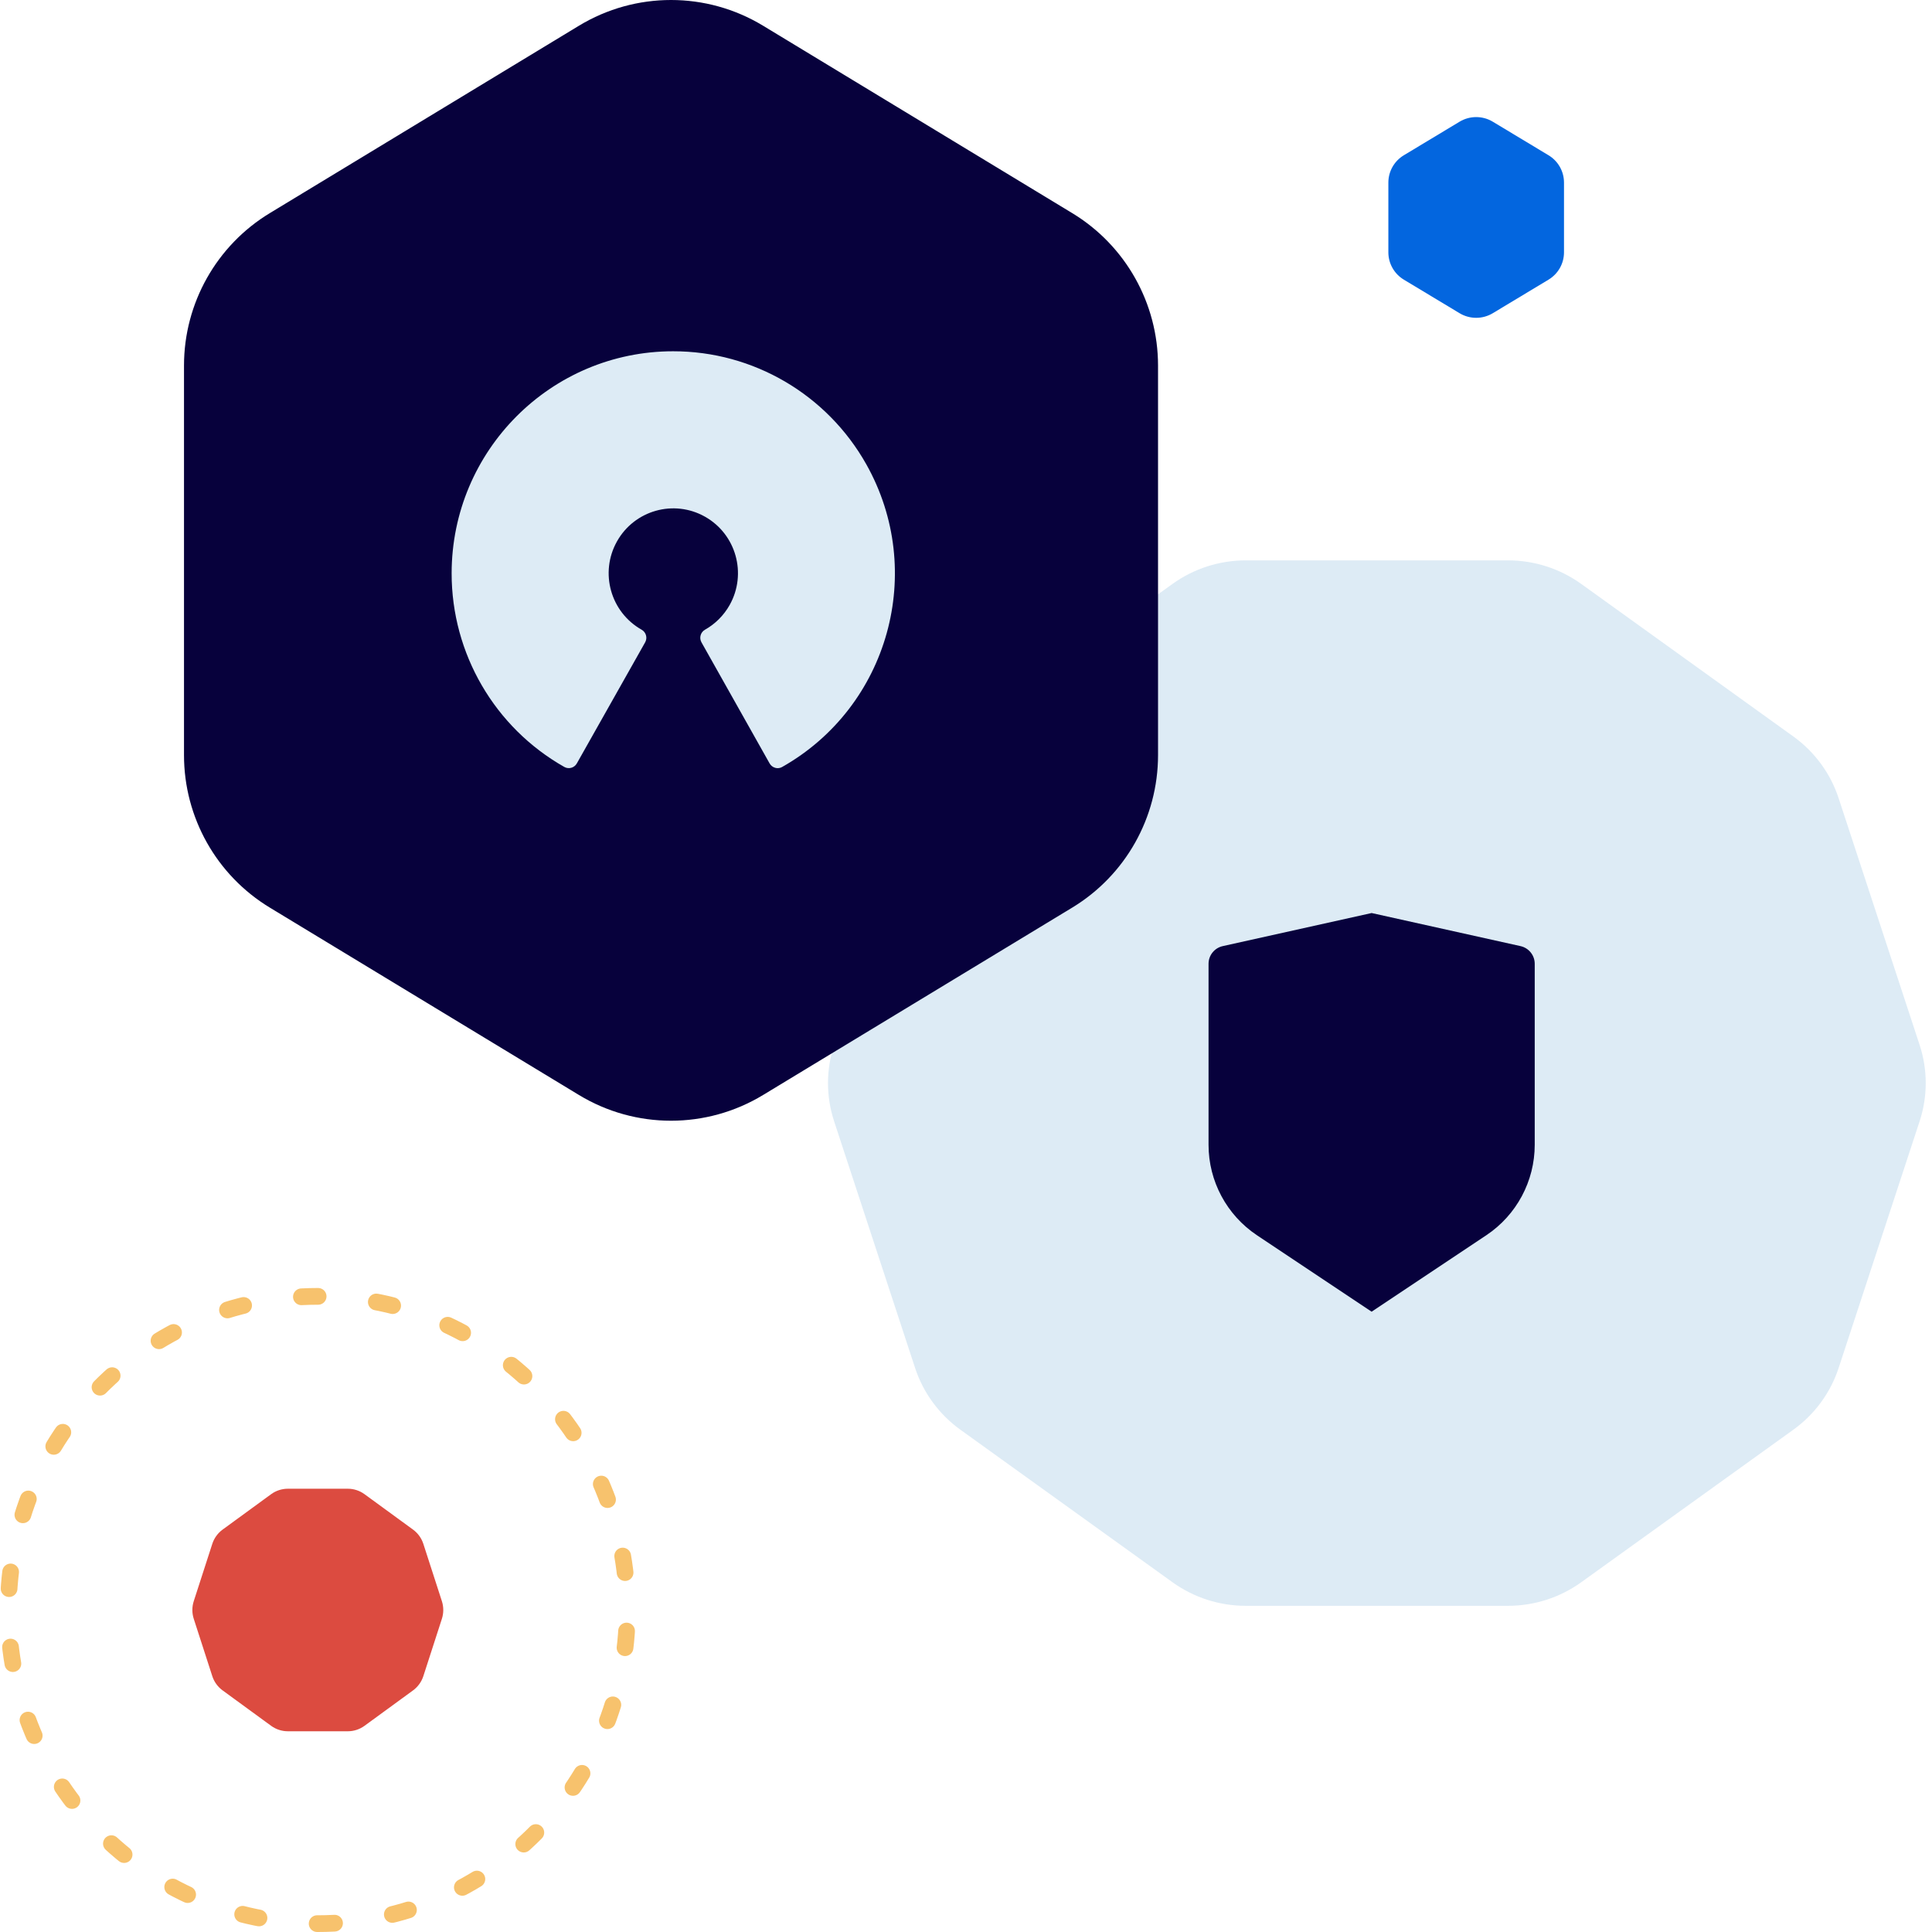 <?xml version="1.0" encoding="utf-8"?>
<svg xmlns="http://www.w3.org/2000/svg" xmlns:xlink="http://www.w3.org/1999/xlink" width="231px" height="231px" viewBox="0 0 231 231" version="1.1">
    
    <title>Open_Source_Icon</title>
    <desc>Created with Sketch.</desc>
    <defs/>
    <g id="Website-Design-Round-8" stroke="none" stroke-width="1" fill="none" fill-rule="evenodd">
        <g id="Smallstep---IA-Product-V2" transform="translate(-204, -3410)">
            <g id="Open_Source_Icon" transform="translate(205, 3410)">
                <path d="M179.299,67 L147.951,67 C144.804,67 141.737,67.986 139.191,69.817 L113.83,88.056 C111.284,89.887 109.389,92.469 108.416,95.432 L98.729,124.942 C97.757,127.904 97.757,131.096 98.729,134.059 L108.416,163.569 C109.389,166.531 111.284,169.113 113.83,170.945 L139.191,189.183 C141.737,191.014 144.804,192 147.951,192 L179.299,192 C182.446,192 185.513,191.014 188.059,189.183 L213.42,170.945 C215.966,169.113 217.861,166.531 218.834,163.569 L228.521,134.059 C229.493,131.096 229.493,127.904 228.521,124.942 L218.834,95.432 C217.861,92.469 215.966,89.887 213.42,88.056 L188.059,69.817 C185.513,67.986 182.446,67 179.299,67" id="Fill-6-Copy-2" fill="#DDEBF5" transform="translate(163.625, 129.5) rotate(-360) translate(-163.625, -129.5)"/>
                <g id="shield-fill" transform="translate(137, 107)" fill="#07013C">
                    <g transform="translate(6.5, 2.167)" id="Shape">
                        <path d="M1.696,3.956 L19.5,0 L37.303,3.956 C38.295,4.177 39,5.056 39,6.071 L39,27.709 C39,32.056 36.827,36.115 33.211,38.526 L19.5,47.667 L5.789,38.526 C2.173,36.115 0.001,32.057 0,27.712 L0,6.071 C0,5.056 0.705,4.177 1.696,3.956 Z" fill-rule="nonzero"/>
                    </g>
                </g>
                <path d="M21,43.71 L21,90.29 C21,97.744 24.889,104.657 31.256,108.516 L68.22,130.922 C74.988,135.026 83.472,135.026 90.241,130.922 L127.205,108.516 C133.571,104.657 137.461,97.744 137.461,90.29 L137.461,43.71 C137.461,36.256 133.571,29.344 127.205,25.484 L90.241,3.077 C83.472,-1.026 74.988,-1.026 68.22,3.077 L31.256,25.484 C24.889,29.344 21,36.256 21,43.71" id="Fill-1-Copy-7" fill="#07013C"/>
                <path d="M79.494,42 C64.865,41.997 53.003,53.888 53,68.559 C52.998,78.143 58.144,86.985 66.465,91.697 C66.719,91.844 67.022,91.881 67.304,91.801 C67.584,91.723 67.822,91.536 67.966,91.283 L76.137,76.801 C76.437,76.269 76.25,75.594 75.72,75.293 C71.998,73.197 70.676,68.471 72.766,64.739 C74.856,61.006 79.568,59.68 83.29,61.777 C87.012,63.873 88.334,68.598 86.244,72.331 C85.549,73.571 84.527,74.596 83.29,75.293 C82.76,75.594 82.573,76.269 82.872,76.801 L91.021,91.283 C91.165,91.537 91.403,91.724 91.684,91.803 C91.78,91.831 91.879,91.845 91.979,91.845 C92.17,91.845 92.357,91.795 92.523,91.701 C105.264,84.492 109.765,68.289 102.577,55.511 C97.878,47.159 89.056,41.995 79.494,42 Z" id="Shape-Copy-4" fill="#DDEBF5" fill-rule="nonzero"/>
                <path d="M40.583,178 L33.417,178 C32.698,178 31.997,178.229 31.415,178.654 L25.618,182.885 C25.036,183.31 24.603,183.909 24.381,184.596 L22.167,191.442 C21.944,192.13 21.944,192.87 22.167,193.558 L24.381,200.404 C24.603,201.091 25.036,201.69 25.618,202.115 L31.415,206.346 C31.997,206.771 32.698,207 33.417,207 L40.583,207 C41.302,207 42.003,206.771 42.585,206.346 L48.382,202.115 C48.964,201.69 49.397,201.091 49.619,200.404 L51.833,193.558 C52.056,192.87 52.056,192.13 51.833,191.442 L49.619,184.596 C49.397,183.909 48.964,183.31 48.382,182.885 L42.585,178.654 C42.003,178.229 41.302,178 40.583,178" id="Fill-6-Copy" fill="#DC4B40"/>
                <path d="M37,230 C57.435,230 74,213.211 74,192.5 C74,171.789 57.435,155 37,155 C16.565,155 0,171.789 0,192.5 C0,213.211 16.565,230 37,230 Z" id="Oval-3-Copy-3" stroke="#F7C26D" stroke-width="2" stroke-linecap="round" stroke-dasharray="2,7"/>
                <path d="M165,30.171 C165,31.506 165.701,32.744 166.849,33.436 L173.515,37.449 C174.735,38.184 176.265,38.184 177.485,37.449 L184.151,33.436 C185.299,32.744 186,31.506 186,30.171 L186,21.829 C186,20.494 185.299,19.256 184.151,18.564 L177.485,14.551 C176.265,13.816 174.735,13.816 173.515,14.551 L166.849,18.564 C165.701,19.256 165,20.494 165,21.829 L165,30.171 Z" id="Fill-1" fill="#0366DF"/>
            </g>
        </g>
    </g>
</svg>